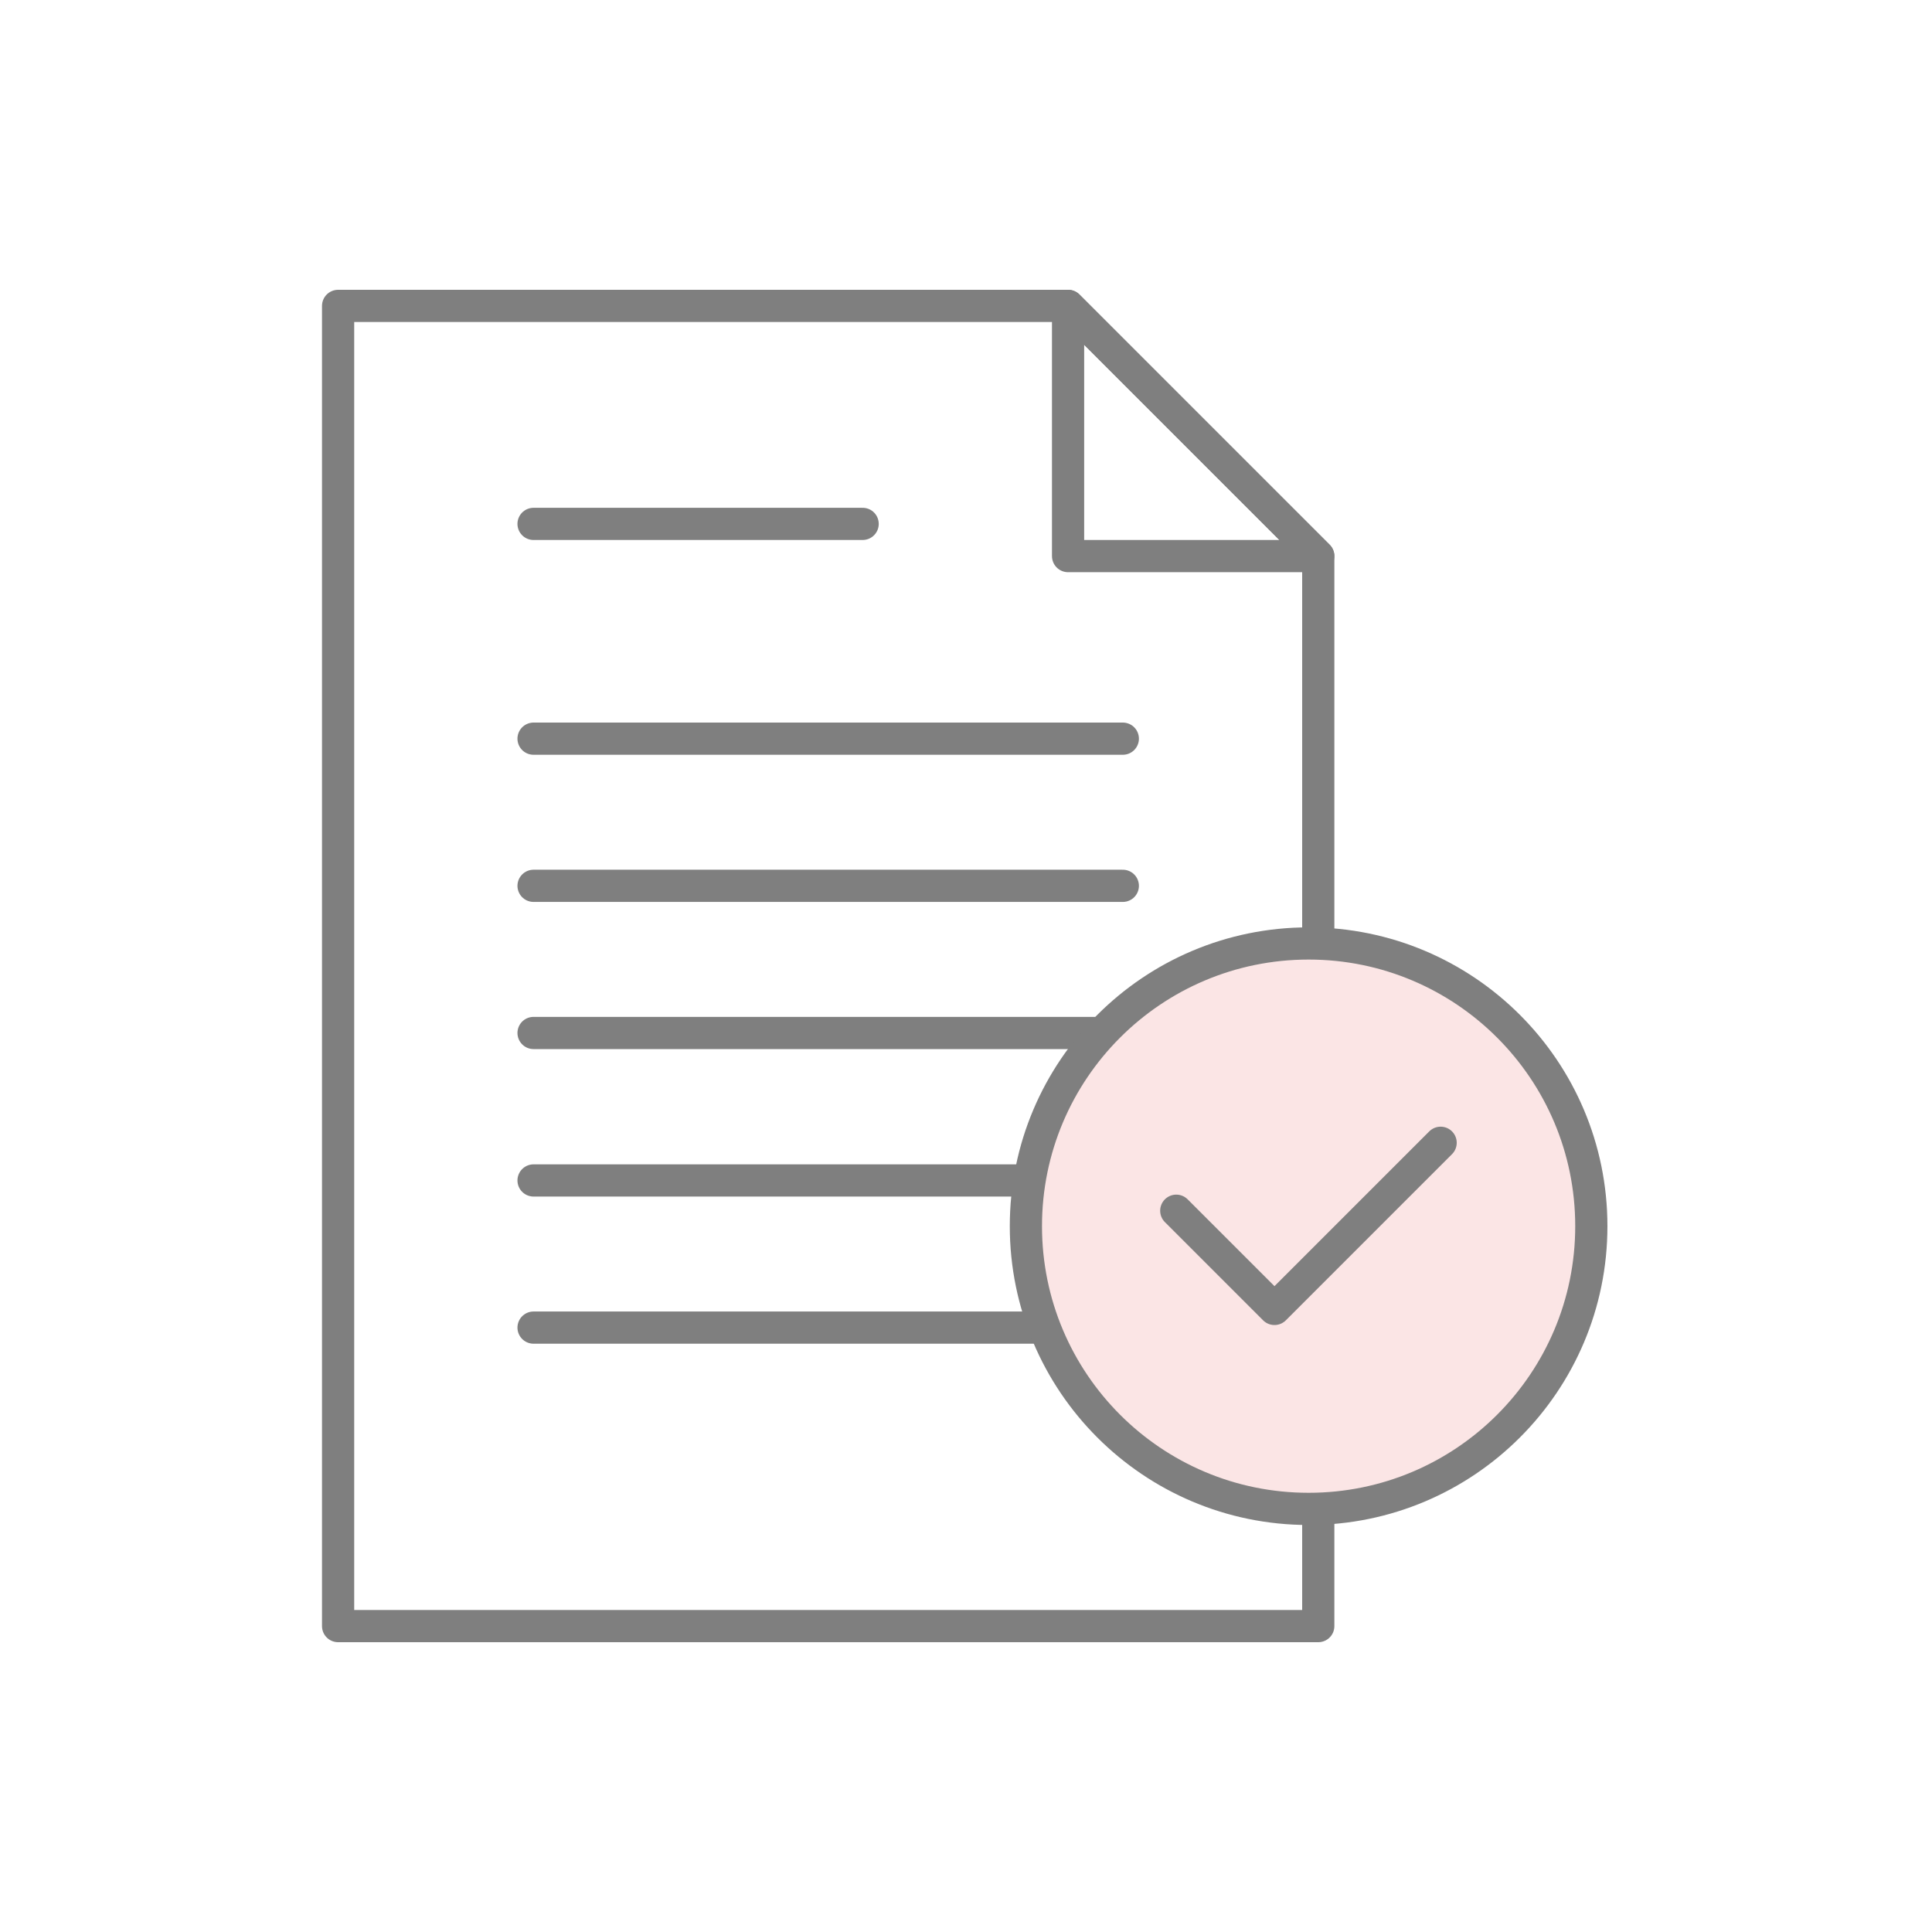 <svg width="60" height="60" viewBox="0 0 60 60" fill="none" xmlns="http://www.w3.org/2000/svg"><rect width="60" height="60" fill="#fff"/><g clip-path="url(#clip0_8050_99968)" stroke="#7F7F7F" stroke-linecap="round" stroke-linejoin="round"><path d="M10.5 9.5v41h30.44V17.27L33.17 9.5H10.5z" fill="#fff"/><path d="M34.87 32.08h-18.3m18.3-4.57h-18.3m18.3-4.57h-18.3m10.22-6.67H16.57m18.3 20.39h-18.3m18.3 4.57h-18.3M33.17 9.5v7.77h7.77L33.17 9.5z"/><path d="M49.42 38.08c0 4.85-3.93 8.78-8.78 8.78s-8.78-3.93-8.78-8.78 3.93-8.78 8.78-8.78 8.78 3.93 8.78 8.78z" fill="#FBE5E5"/><path d="M36.53 37.6l3.05 3.05 5.16-5.16"/></g><defs><clipPath id="clip0_8050_99968"><rect width="39.92" height="42" fill="#fff" transform="translate(10 9)"/></clipPath></defs></svg>